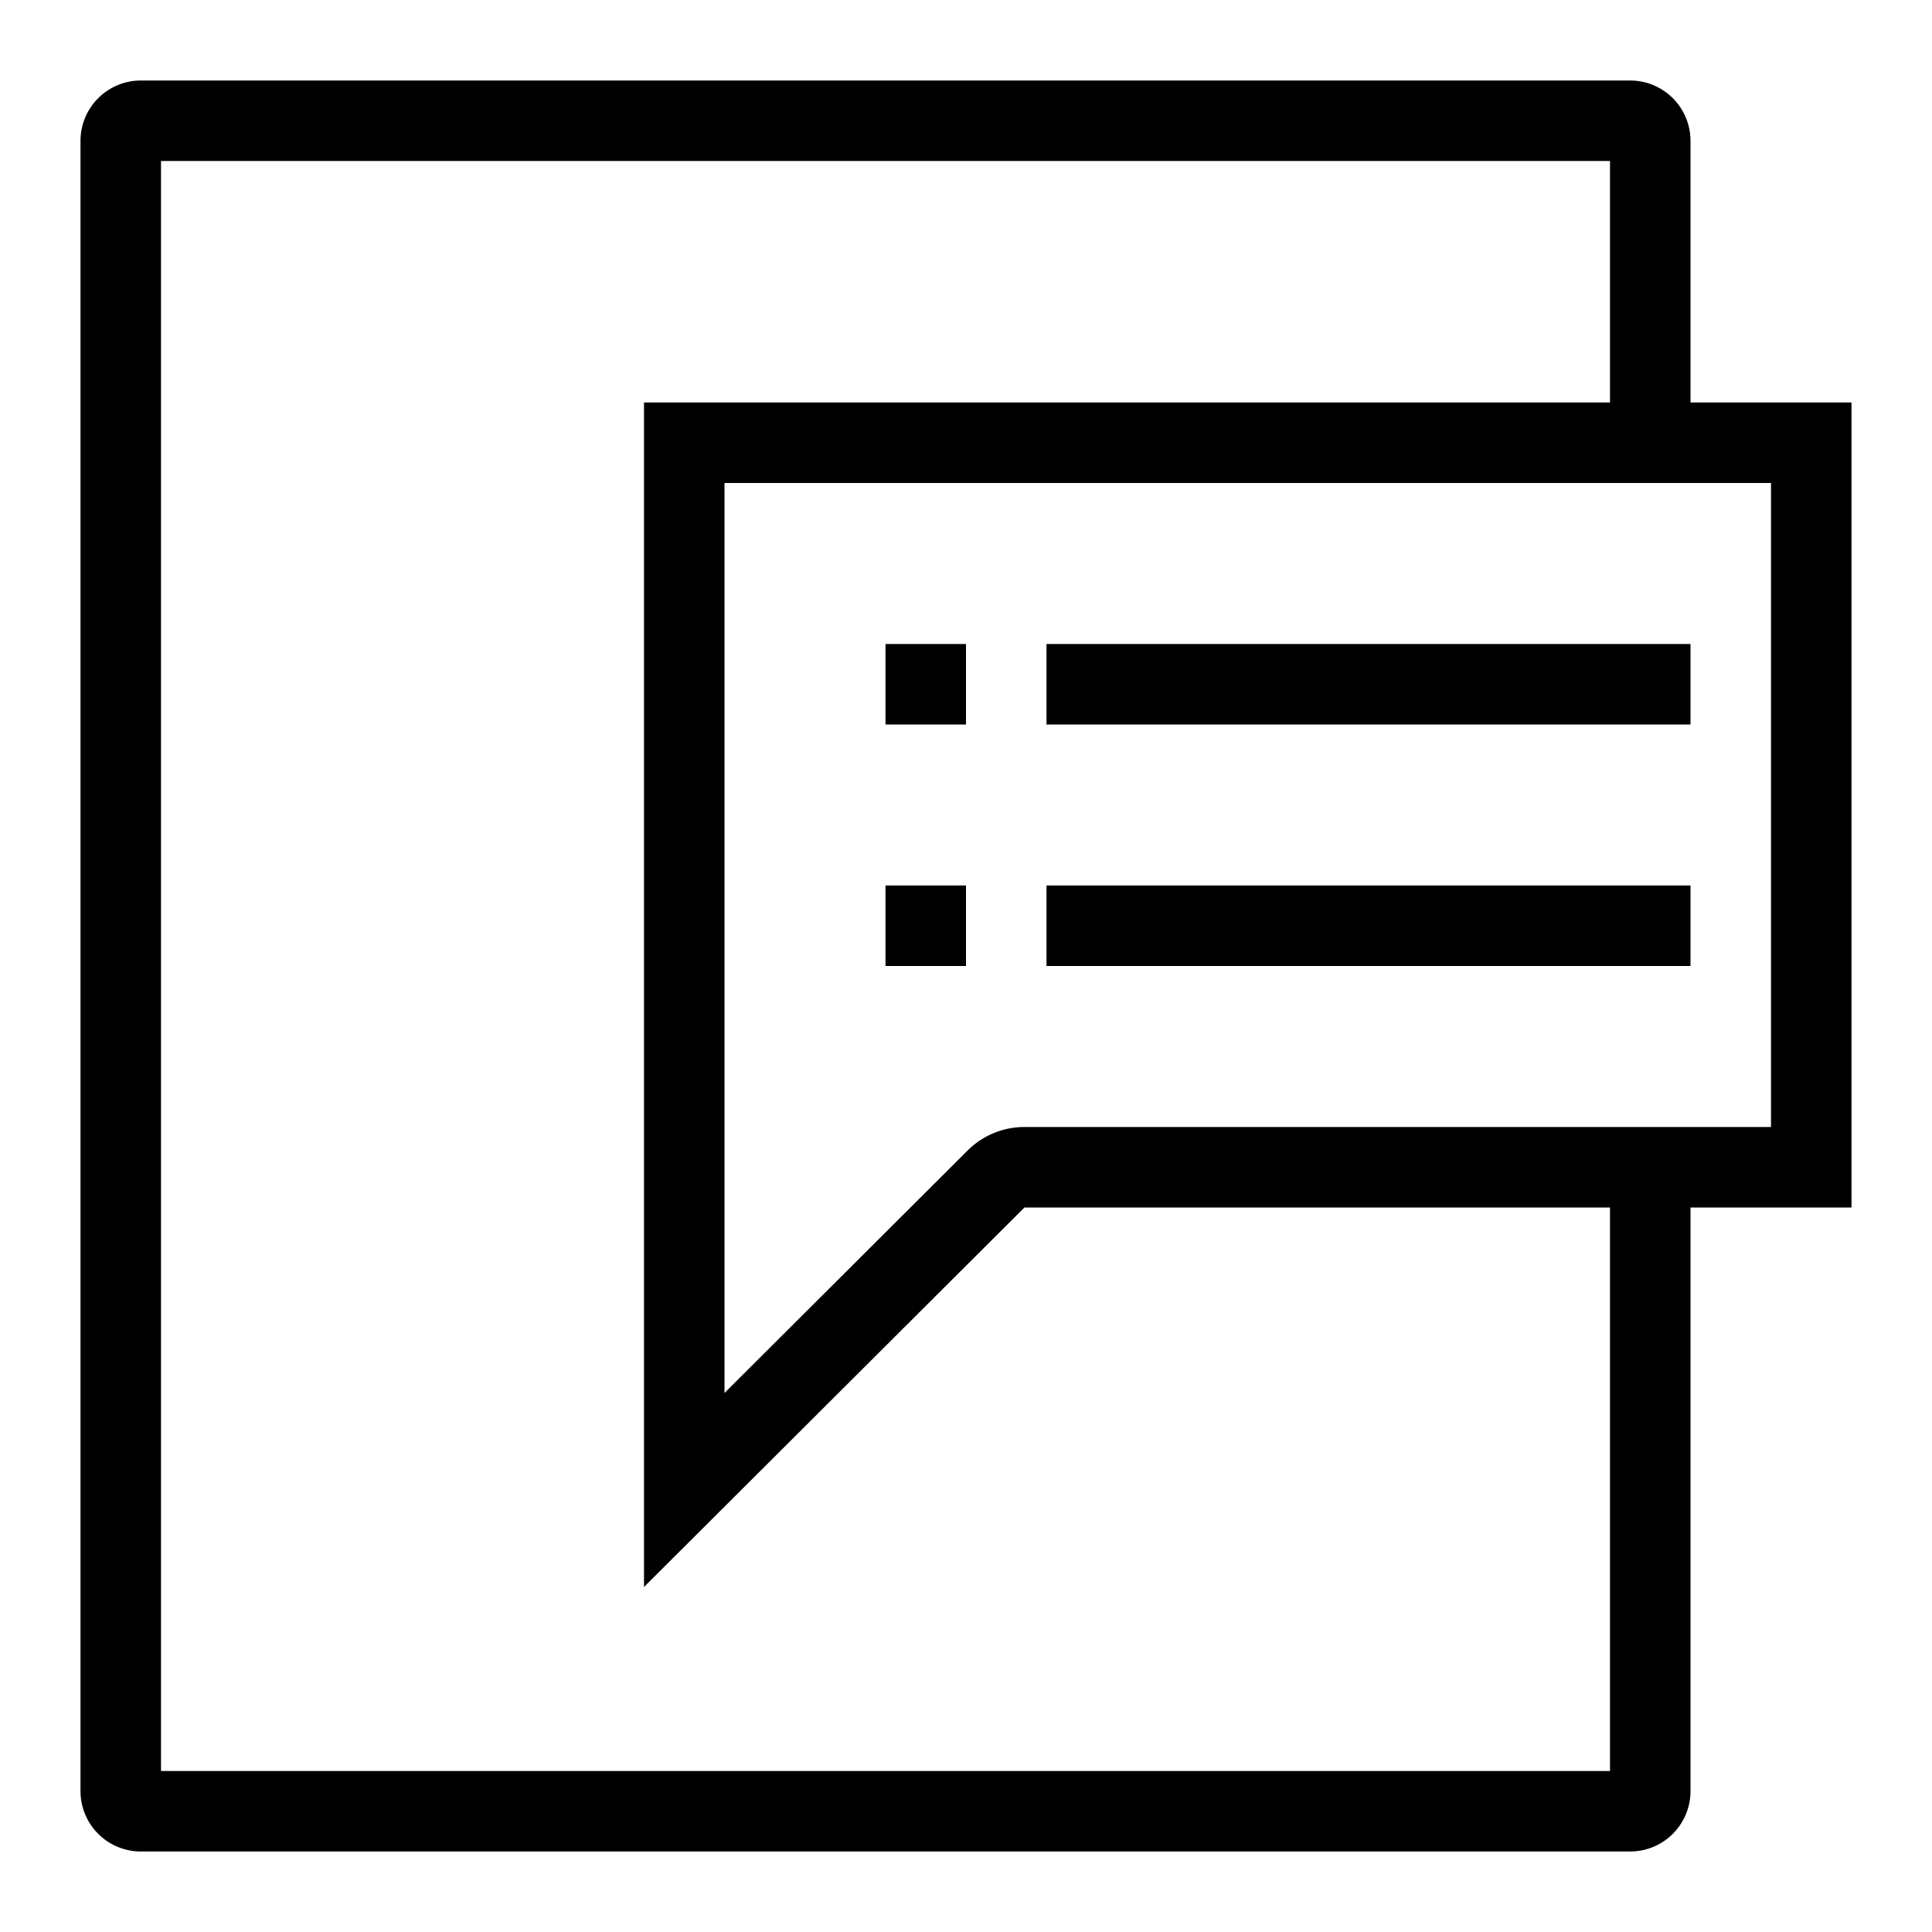 <svg xmlns="http://www.w3.org/2000/svg" viewBox="0 0 24 24"><path d="M12 9h-1V8h1v1zm9-1h-8v1h8V8zm-9 3h-1v1h1v-1zm9 0h-8v1h8v-1zm2 4h-2v7.25a.75.75 0 0 1-.75.75H1.75a.75.75 0 0 1-.75-.75V1.75A.75.75 0 0 1 1.75 1h18.5a.75.75 0 0 1 .75.75V5h2v10zm-3 0h-7.274L8 19.714V5h12V2H2v20h18v-7zm2-9H9v11.304l3.02-3.012a1 1 0 0 1 .706-.292H22V6z"/><path fill="none" d="M0 0h24v24H0z"/></svg>